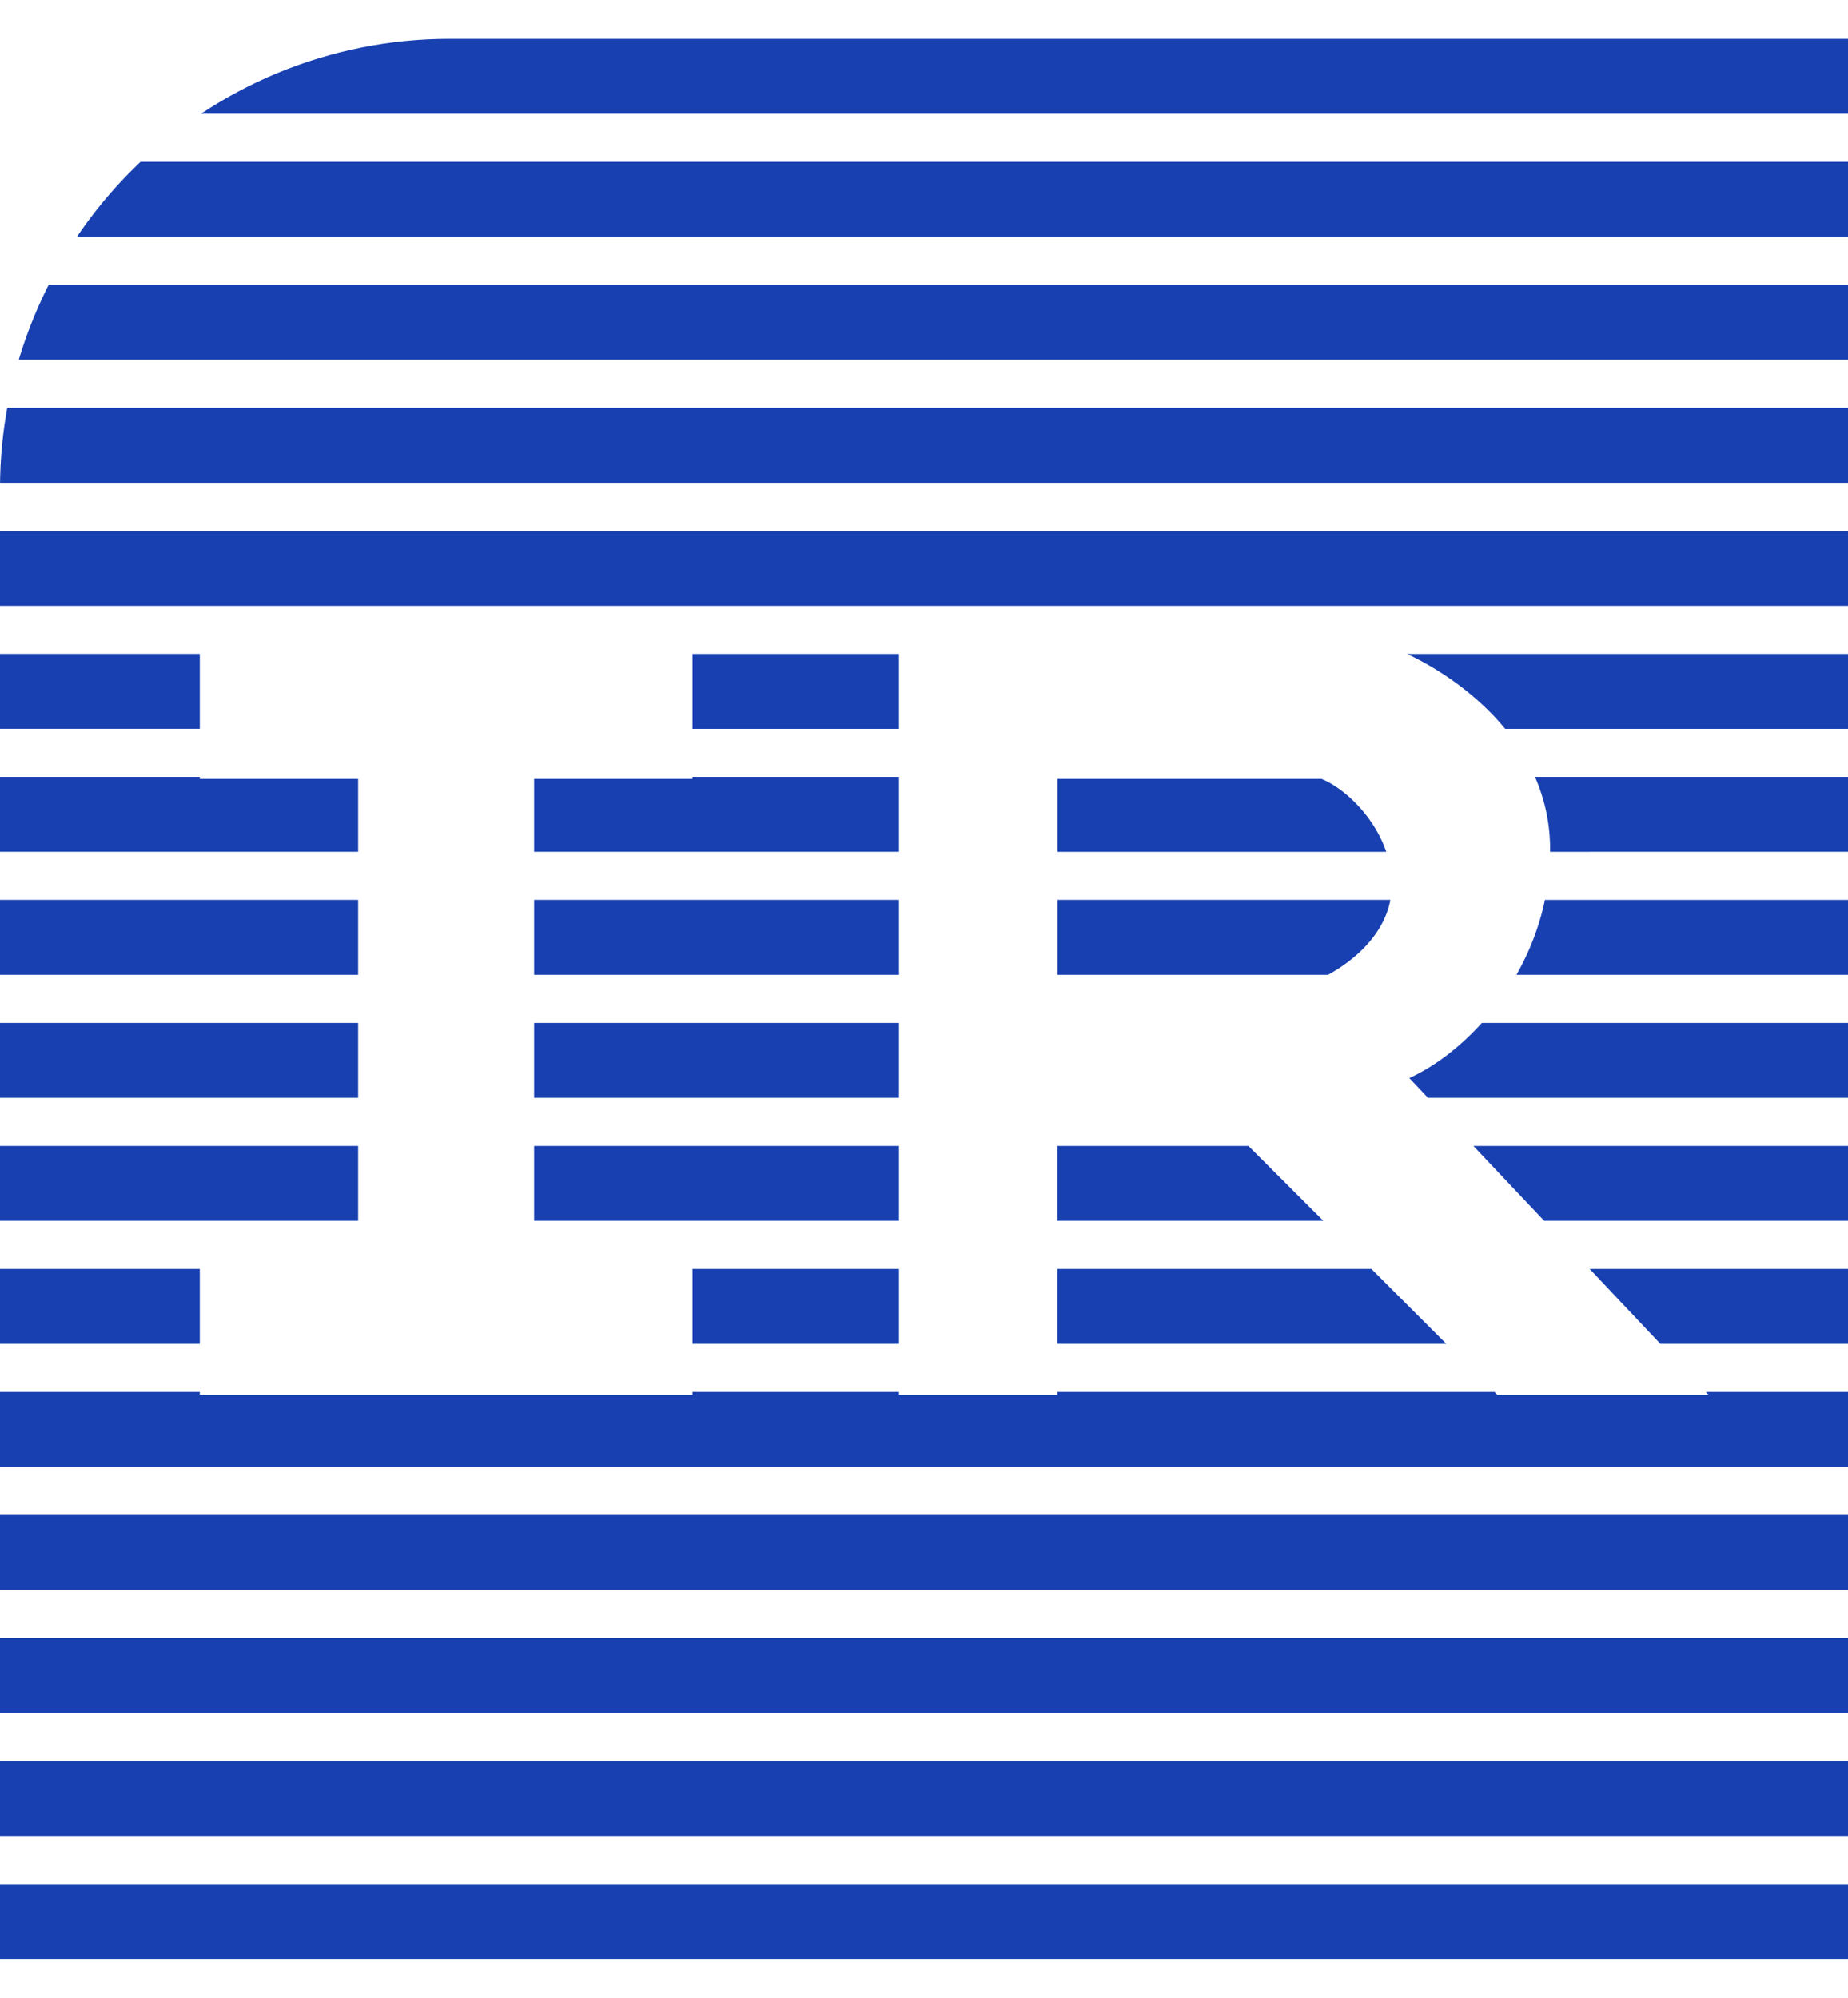 <svg xmlns="http://www.w3.org/2000/svg" width="37" height="40" fill="none"><g clip-path="url(#a)"><path fill="#1840B1" fill-rule="evenodd" d="M37 .777H0v1.5h37v-1.5Zm0 2.463H0v1.5h37v-1.5ZM0 5.703h37v1.5H0v-1.5Zm37 2.463H0v1.5h37v-1.5ZM0 10.63h37v1.5H0v-1.5Zm18 2.463h-4.135v1.5H18v-1.5Zm10.173 0c.624.294 1.383.794 1.963 1.5H37v-1.5h-8.827ZM18 15.555h-4.135v.04h-3.171v1.46H18v-1.5Zm0 2.463h-7.306v1.5H18v-1.5Zm3.173 1.5v-1.5h6.665c-.136.709-.722 1.209-1.247 1.5h-5.418ZM18 20.481h-7.306v1.5H18v-1.5Zm10.591 1.5-.374-.396c.482-.219.996-.598 1.452-1.104H37v1.5h-8.409Zm-7.42.963h3.825l1.5 1.5H21.17v-1.5Zm-3.171 0h-7.306v1.5H18v-1.5Zm0 2.463h-4.135v1.5H18v-1.5Zm0 2.463v.057h3.17v-.057h8.752l.057.057h4.227l-.053-.057H37v1.5H0v-1.5h4v.057h9.865v-.057H18Zm15.243-.963H37v-1.5h-5.173l1.416 1.5Zm-5.784-1.5H21.17v1.5h7.788l-1.5-1.5Zm3.458-.963H37v-1.5h-7.5l1.417 1.5Zm-.555-4.926c.255-.45.456-.954.57-1.5H37v1.5h-6.637Zm.673-2.463H37v-1.5h-6.267a3.588 3.588 0 0 1 .302 1.5Zm-3.28 0c-.245-.717-.842-1.277-1.298-1.46h-5.284v1.46h6.582ZM0 13.092h4v1.5H0v-1.5Zm0 2.463h4v.04h3.17v1.46H0v-1.5Zm0 2.463h7.17v1.5H0v-1.5Zm0 2.463h7.17v1.5H0v-1.5Zm0 2.463h7.17v1.5H0v-1.5Zm0 2.463h4v1.5H0v-1.5Zm0 4.926h37v1.5H0v-1.5Zm37 2.463H0v1.5h37v-1.5ZM0 35.259h37v1.5H0v-1.5Zm37 2.463H0v1.5h37v-1.5Z" clip-rule="evenodd"/></g><defs><clipPath id="a"><path fill="#fff" d="M0 9.777a9 9 0 0 1 9-9h28v38.445H0V9.777Z"/></clipPath></defs></svg>
